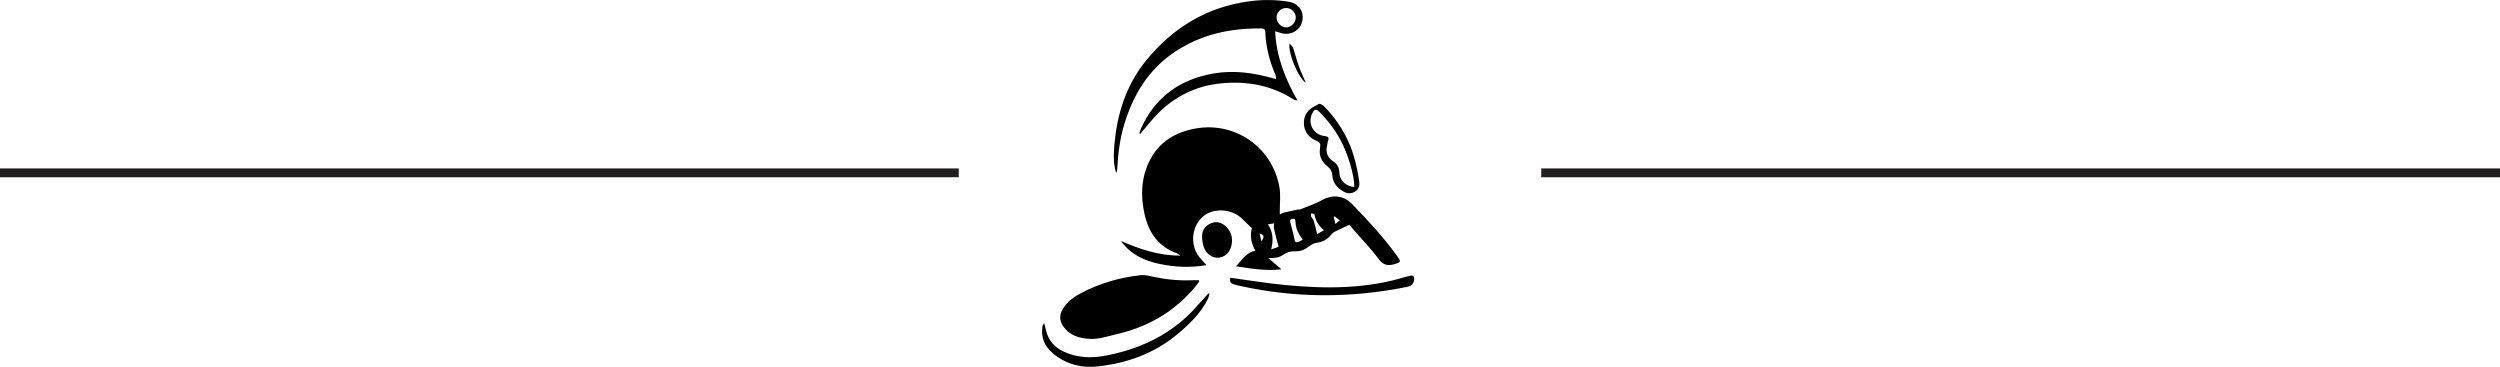 <?xml version="1.0" encoding="UTF-8"?> <svg xmlns="http://www.w3.org/2000/svg" id="Layer_2" viewBox="0 0 566.27 83.09"><defs><style>.cls-1{fill:none;stroke:#231f20;stroke-miterlimit:10;stroke-width:2px;}</style></defs><g id="Layer_1-2"><g><g><path d="M289.86,48.58c.45-.2,.72-.37,1.01-.44,1-.24,2.01-.46,3.02-.67,.2-.04,.43,.03,.6-.04,1.65-.67,3.37-1.22,4.91-2.09,2.27-1.27,4.88-1.16,6.81,.83,3.7,3.79,7.29,7.69,10.39,12.01,.76,1.06,.65,1.24-.62,1.62-1.52,.46-2.64,.34-3.72-1.14-1.66-2.27-3.65-4.3-5.5-6.43-.42-.48-.83-.98-1.12-1.32-1.28,.6-2.33,1.07-3.35,1.6-.35,.18-.64,.5-.9,.8-.8,.97-1.8,1.48-3.06,1.66-.62,.09-1.28,.41-1.78,.8-.93,.75-1.92,1.19-3.11,1.15-1.02-.04-1.94,.19-2.79,.79-.97,.68-2.1,.79-3.36,.74l2.97,2.55c-3.54,.41-6.78-.15-10.3-.68,1.4-1.45,2.28-3.14,4.4-3.53-.98-1.67-1.29-3.41-.79-5.11-.74-.7-1.44-1.31-2.06-1.97-2.27-2.41-6.55-2.75-8.99-.7-2.61,2.2-3.04,6.45-.91,9.16,.46,.59,1,1.13,1.67,1.88-3.68,.63-7.17,.46-10.64-.27-3.46-.73-6.56-2.14-8.72-5.18,4.23,1.82,8.52,3.32,13.43,3.29-.33-.24-.47-.4-.65-.47-4.29-1.48-6.51-4.69-7.46-8.94-.91-4.08-.78-8.12,1.08-11.93,2.13-4.39,5.93-6.66,10.56-7.46,9.01-1.55,17.33,4.33,18.92,13.32,.31,1.77,.07,3.64,.08,5.47,0,.17,0,.33,0,.71Zm5.22,5.71c-.95-1.28-1.59-2.53-1.64-4.02,0-.25-.15-.67-.3-.7-.26-.06-.65,.04-.85,.22-.12,.11-.04,.51,.02,.76,.29,1.2,.68,2.39,.88,3.6,.11,.7,.38,.85,.96,.64,.29-.1,.54-.29,.93-.51Zm-7.89-3.49c1.11,1.69,1.32,3.48,.74,5.68,.72-.25,1.23-.35,1.64-.62,.1-.07-.16-.68-.25-1.04-.25-1-.53-1.99-.74-3-.08-.38-.01-.79-.01-1.23l-1.37,.22Zm12.69,1.37c-1.23-1.07-1.89-2.2-2.13-3.57-.03-.14-.46-.22-.71-.32-.03,.24-.16,.52-.08,.71,.15,.37,.49,.67,.61,1.04,.29,.92,.5,1.87,.78,2.98l1.53-.84Zm2.6-1.44l1-.81-1.18-.91-.21,.1,.39,1.62Zm-16.76,3.94c.74-1.09,.64-1.47-.42-1.78l.42,1.78Z"></path><path d="M288.83,7.08c.26,5.72,2.26,10.73,5.05,15.68-.28-.07-.6-.07-.83-.22-5.07-3.24-10.64-4.24-16.55-3.65-5.51,.55-10.22,2.85-14.14,6.73-1.3,1.28-2.41,2.76-3.6,4.14-.16,.18-.32,.37-.48,.56l-.19-.1c.09-.31,.14-.64,.27-.93,3.19-7.22,8.79-11.29,16.49-12.64,4.64-.81,9.16-.16,13.63,1.12,.14,.04,.28,.07,.57,.14-.06-.38-.04-.69-.15-.95-1.33-3.1-2.18-6.32-2.3-9.71-.02-.58-.29-.8-.87-.81-7.03-.09-13.66,1.34-19.58,5.28-5.95,3.96-9.45,9.67-11.48,16.38-.99,3.27-1.43,6.64-1.6,10.06-.01,.32-.04,.64-.24,1.01-.09-.32-.21-.64-.28-.97-.47-2.32-.24-4.64,.03-6.95,.76-6.49,2.88-12.48,7.05-17.58,6.06-7.41,13.75-12.1,23.34-13.38,2.98-.4,5.99-.39,8.97,.11,2.24,.37,3.5,2.25,3.03,4.4-.45,2.05-2.51,3.26-4.64,2.73-.45-.11-.89-.26-1.48-.44Zm4.68-3.11c0-1.16-1.02-2.16-2.18-2.16-1.19,0-2.18,.98-2.18,2.15,0,1.19,1.06,2.25,2.22,2.24,1.11-.01,2.14-1.09,2.13-2.22Z"></path><path d="M271.66,63.7c-.27,.37-.51,.75-.8,1.1-4.7,5.73-10.75,9.24-17.93,10.89-2.12,.49-4.2,1.25-6.43,1.05-2.21-.19-4.24-.8-5.6-2.74-.99-1.42-1-2.68-.09-4.14,1.02-1.64,2.56-2.7,4.22-3.56,4.2-2.18,8.69-3.47,13.38-3.97,1.06-.11,2.18,.23,3.25,.45,2.87,.59,5.76,.83,8.68,.69,.4-.02,.79,0,1.19,0l.12,.24Z"></path><path d="M273.95,66.54c-.12,.4-.18,.83-.36,1.2-1.64,3.24-4.18,5.7-6.92,7.98-5.15,4.29-11.19,6.48-17.75,7.25-3.9,.46-7.52-.41-10.58-3.07-1.81-1.58-2.56-3.55-2.23-5.92,.04-.26,.16-.51,.44-.74,.13,.58,.26,1.16,.41,1.73,.57,2.2,1.93,3.73,3.98,4.68,3.26,1.51,6.59,1.52,10.06,.8,6.82-1.4,12.95-4.13,18.04-8.95,1.26-1.2,2.39-2.54,3.58-3.82,.37-.4,.73-.82,1.09-1.23l.25,.08Z"></path><path d="M278.63,62.91c4.26,.57,8.45,1.27,12.67,1.67,9.17,.87,18.3,.86,27.23-1.91,.17-.05,.34-.07,.51-.12,.49-.14,1.12-.31,1.26,.3,.11,.48-.08,1.16-.38,1.56-.25,.34-.84,.5-1.31,.59-12.57,2.54-25.13,2.53-37.66-.22-.51-.11-1.03-.21-1.52-.39-.75-.27-.9-.6-.8-1.49Z"></path><path d="M298.99,33.7c0-.12,0-.24,.02-.35,.19-.82-.15-1.21-.93-1.52-2.17-.86-3.17-3.03-2.56-5.26,.46-1.68,1.9-2.35,3.26-3.04,.24-.12,.89,.3,1.2,.62,1.92,1.96,3.52,4.17,4.8,6.6,1.71,3.23,2.56,6.72,3.09,10.3,.13,.87,0,1.71-.8,2.26-.84,.58-1.75,.62-2.64,.14-1.48-.81-2.53-1.96-2.65-3.73-.06-.83-.36-1.45-1.03-1.98-1.28-1.02-2.03-2.32-1.77-4.03Zm7.78,8.63c0-2.63-1.45-7.5-3.15-10.64-1.27-2.34-2.86-4.45-4.75-6.32-.78-.77-1.11-.7-1.61,.27-1.18,2.28,.23,4.92,2.8,5.18,.79,.08,1.03,.36,.75,1.11-.13,.35-.14,.74-.23,1.11-.36,1.48,.13,2.67,1.36,3.48,1.02,.67,1.42,1.49,1.46,2.72,.05,1.69,1.66,3.08,3.36,3.09Z"></path><path d="M279.07,54.36c-.01,2.27-1.16,3.72-2.86,3.99-1.55,.24-3.12-.85-3.62-2.62-.21-.74-.32-1.54-.31-2.32,.02-1.39,.82-2.34,2.07-2.86,1.19-.49,2.29-.18,3.23,.66,1.04,.93,1.46,2.14,1.49,3.15Z"></path><path d="M295.77,18.74c-1.61-.95-4.05-6.67-3.68-8.86,.33,.38,.69,.61,.8,.94,.46,1.34,.79,2.73,1.27,4.07,.47,1.3,1.06,2.55,1.61,3.86Z"></path></g><line class="cls-1" x1="349.1" y1="39.15" x2="566.27" y2="39.15"></line><line class="cls-1" y1="39.15" x2="217.17" y2="39.15"></line></g></g></svg> 
